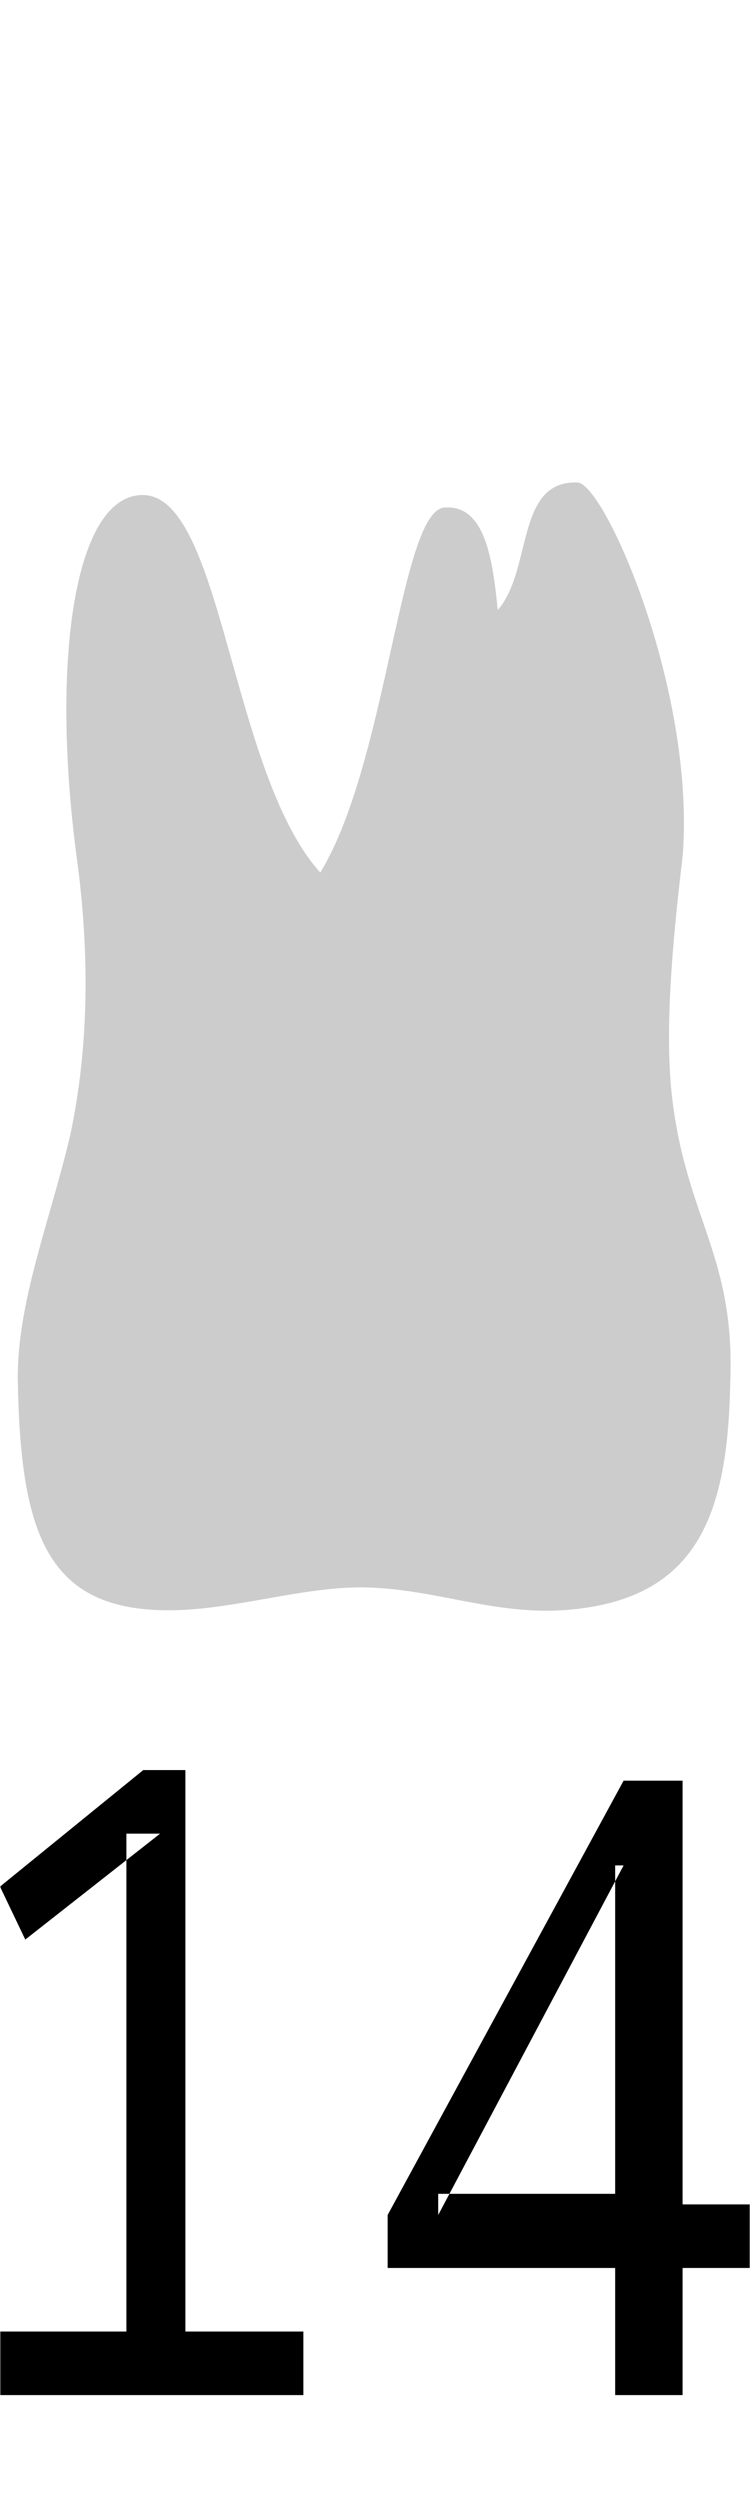 <svg width="300" height="1000" viewBox="0 0 300 1000" fill="none" xmlns="http://www.w3.org/2000/svg">
<g clip-path="url(#clip0_1_188)">
<mask id="mask0_1_188" style="mask-type:luminance" maskUnits="userSpaceOnUse" x="0" y="0" width="300" height="1000">
<path d="M300 0H0V1000H300V0Z" fill="white"/>
</mask>
<g mask="url(#mask0_1_188)">
<path fill-rule="evenodd" clip-rule="evenodd" d="M273.099 342C278.099 276 242.099 194 231.099 193C206.099 192 213.099 228 199.099 244C197.099 224 194.099 202 178.099 203C160.099 203 155.099 305 128.099 349C92.099 309 89.099 198 57.099 198C29.099 198 20.099 267 31.099 346C36.099 385 35.099 421 28.099 454C20.099 488 7.099 520 7.099 551C8.099 615 19.099 646 72.099 644C97.099 643 124.099 634 148.099 635C175.099 636 198.099 646 226.099 644C279.099 640 291.099 606 292.099 553C294.099 503 275.099 488 269.099 441C265.099 411 270.099 368 273.099 342Z" fill="#CCCCCC"/>
<path fill-rule="evenodd" clip-rule="evenodd" d="M0 958V932.576H50.561V733.424H64.044L10.113 775.796L0 754.611L57.303 708H74.157V932.576H121.349V958H0ZM246.067 958V907.151H155.056V885.966L249.439 712.238H273.034V881.73H300V907.151H273.034V958H249.439H246.067ZM246.067 881.73V746.136H249.439L175.281 885.966V877.492H246.067V881.73Z" fill="black"/>
</g>
</g>
<defs>
<clipPath id="clip0_1_188">
<rect width="300" height="1000" fill="white"/>
</clipPath>
</defs>
</svg>
